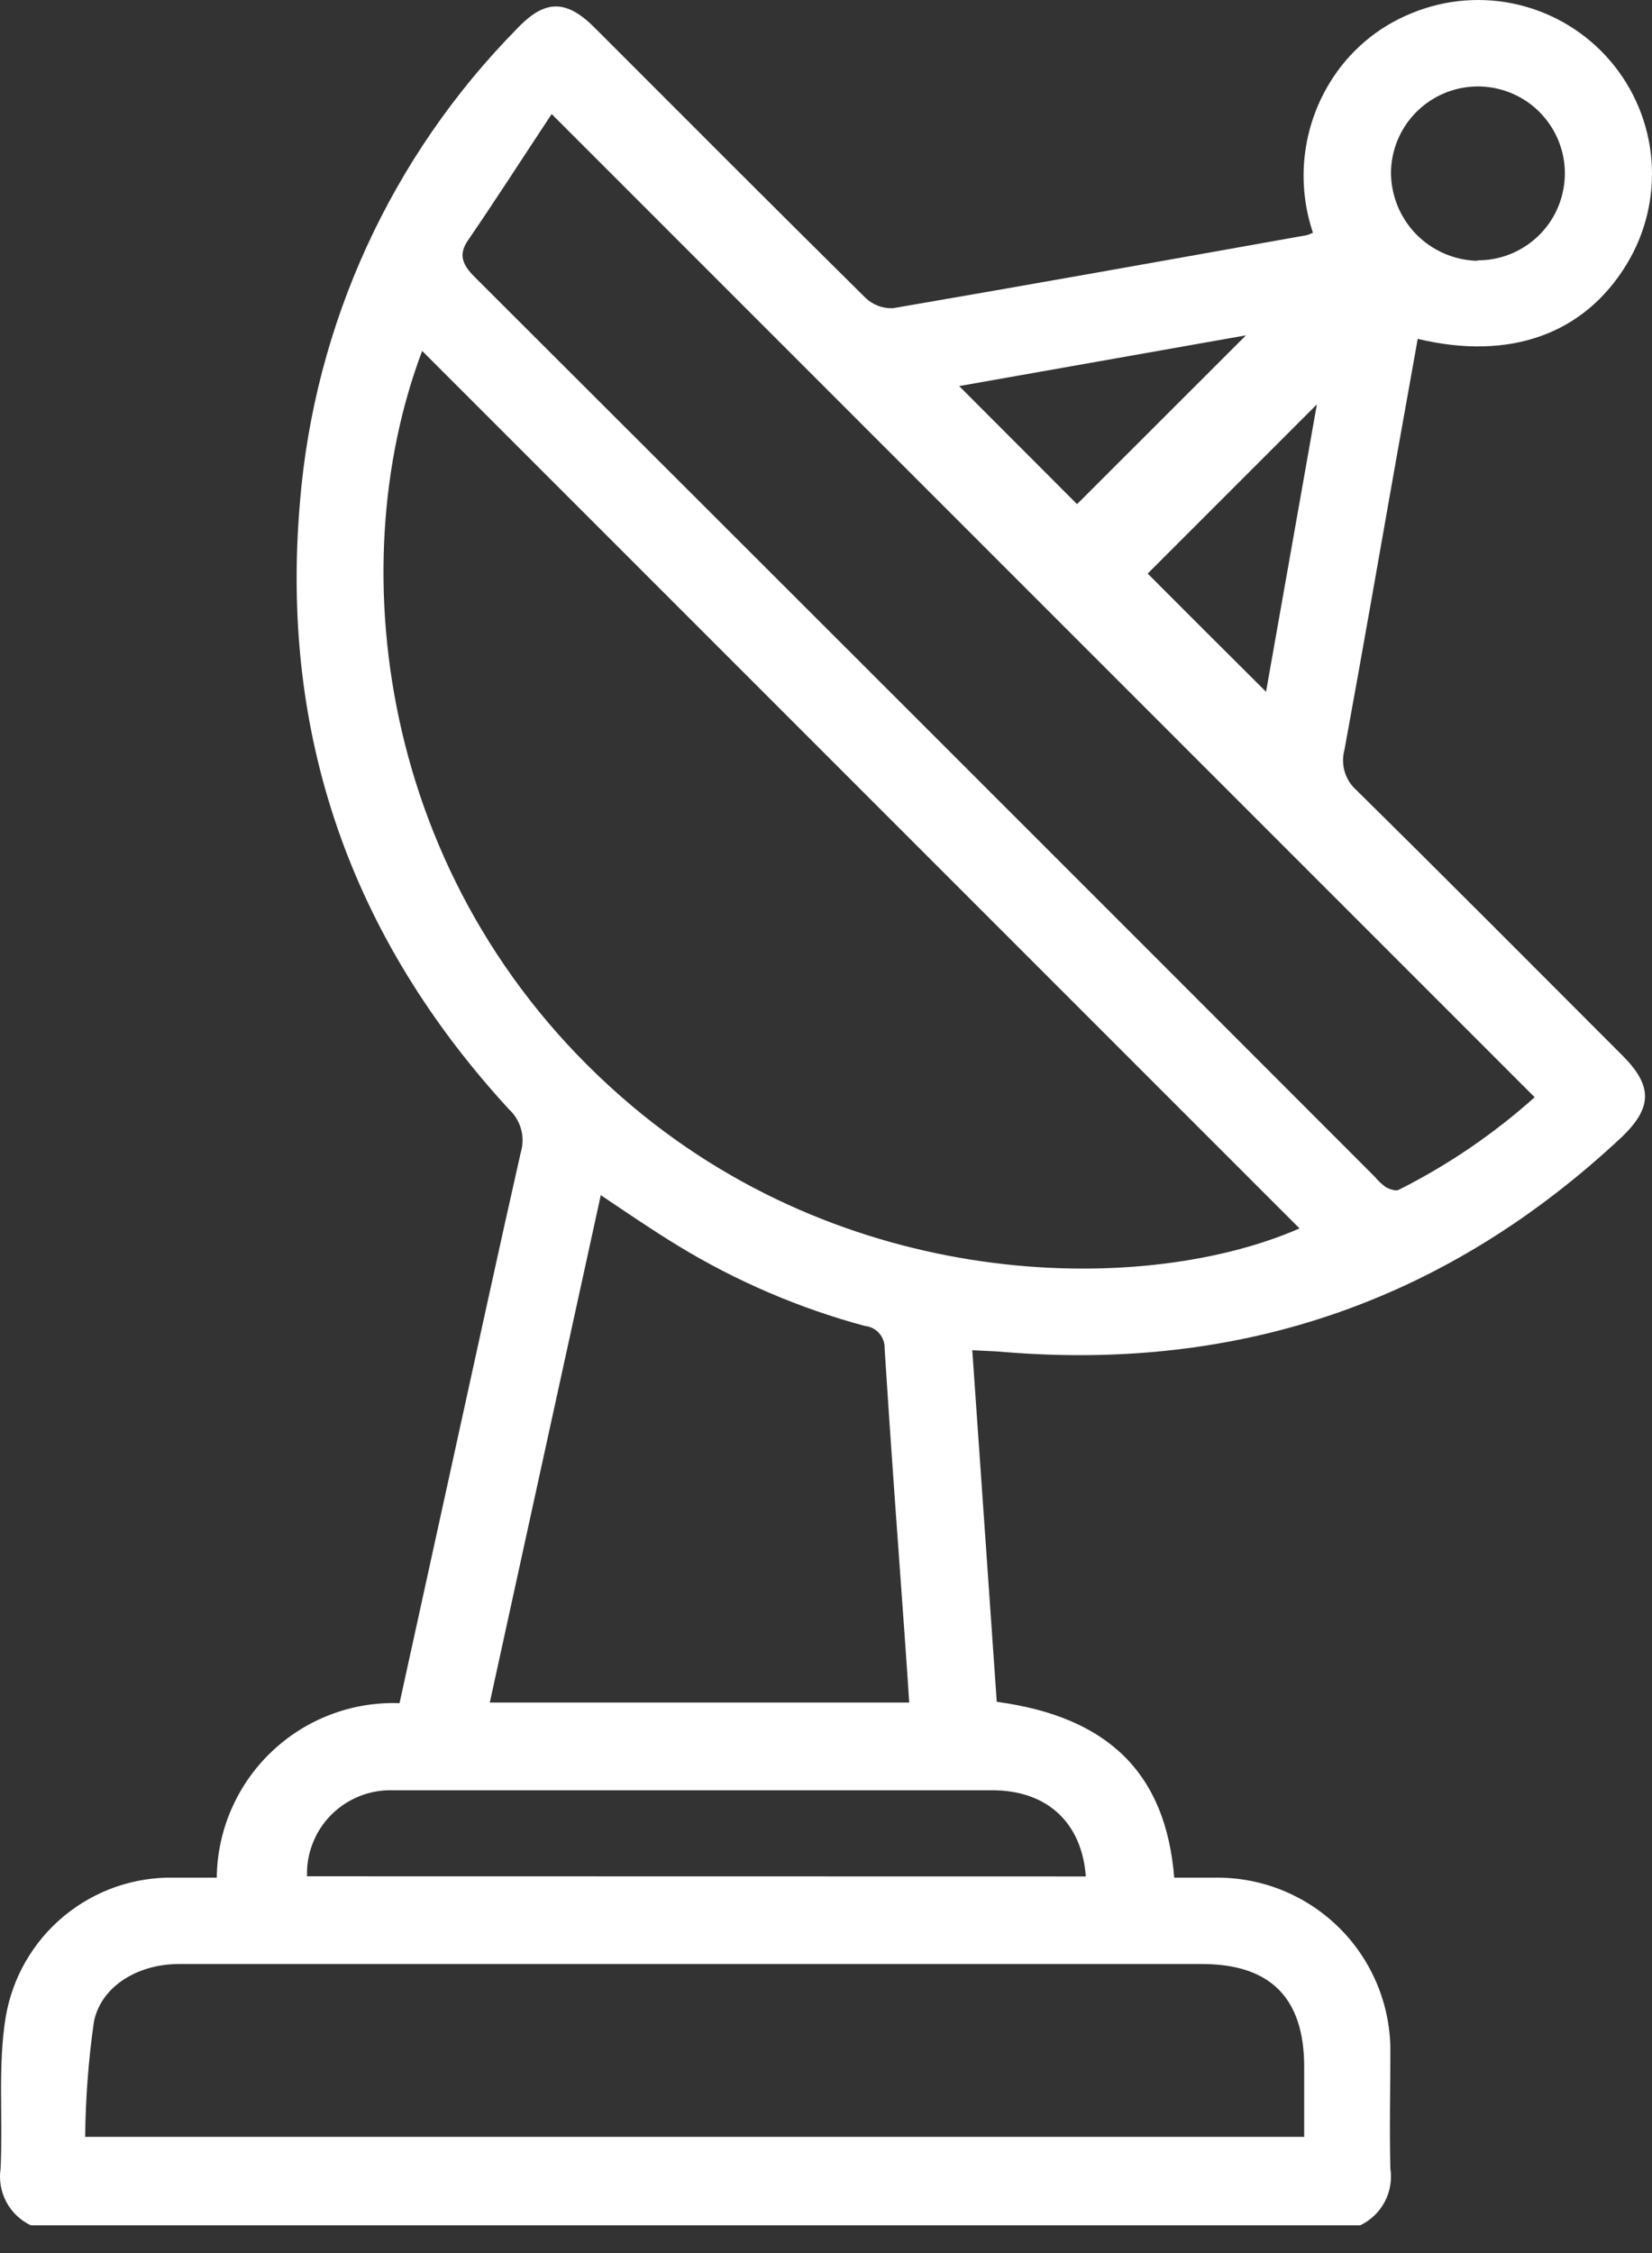<svg width="33" height="45" viewBox="0 0 33 45" fill="none" xmlns="http://www.w3.org/2000/svg">
<rect x="0" y="0" width="33" height="45" fill="#333333" stroke="none"/>
<path d="M0.615 44.446C0.406 44.346 0.235 44.183 0.126 43.978C0.017 43.774 -0.022 43.541 0.012 43.312C0.06 42.302 -0.045 41.274 0.112 40.297C0.243 39.504 0.657 38.784 1.276 38.271C1.895 37.758 2.678 37.485 3.482 37.502H4.33C4.335 37.032 4.434 36.567 4.622 36.136C4.809 35.705 5.081 35.315 5.421 34.991C5.761 34.666 6.163 34.412 6.603 34.245C7.042 34.078 7.511 34 7.981 34.017L9.123 28.81C9.548 26.88 9.965 24.951 10.402 23.021C10.448 22.869 10.451 22.706 10.409 22.553C10.366 22.399 10.281 22.26 10.164 22.153C7.01 18.719 5.593 14.688 5.991 10.039C6.28 6.476 7.813 3.128 10.32 0.581C10.887 -0.022 11.318 -0.022 11.906 0.581C13.697 2.372 15.485 4.166 17.285 5.945C17.358 6.016 17.444 6.071 17.539 6.107C17.634 6.144 17.735 6.16 17.837 6.156C20.598 5.682 23.354 5.188 26.11 4.696C26.15 4.683 26.189 4.666 26.227 4.648C26.062 4.158 26.005 3.637 26.061 3.123C26.118 2.608 26.285 2.112 26.553 1.669C26.935 1.032 27.515 0.537 28.205 0.261C28.882 -0.017 29.63 -0.075 30.341 0.097C31.053 0.269 31.692 0.661 32.168 1.218C32.643 1.774 32.931 2.467 32.989 3.197C33.047 3.927 32.873 4.656 32.492 5.281C31.648 6.668 30.168 7.211 28.32 6.768L27.867 9.303C27.533 11.194 27.204 13.084 26.857 14.974C26.818 15.117 26.819 15.268 26.86 15.41C26.902 15.553 26.982 15.68 27.093 15.779C28.874 17.534 30.638 19.31 32.408 21.08C33.011 21.683 33.011 22.114 32.408 22.699C28.933 25.959 24.818 27.394 20.065 27.004C19.878 26.986 19.688 26.983 19.422 26.968C19.585 29.322 19.748 31.662 19.911 33.99C22.148 34.291 23.288 35.425 23.456 37.502H24.343C25.249 37.508 26.117 37.871 26.759 38.511C27.401 39.151 27.765 40.018 27.774 40.924C27.774 41.72 27.753 42.516 27.774 43.312C27.808 43.541 27.769 43.774 27.66 43.978C27.551 44.183 27.38 44.346 27.171 44.446H0.615ZM8.433 7.009C6.775 11.393 7.613 17.881 12.639 22.102C17.11 25.855 22.932 25.861 25.959 24.535L8.433 7.009ZM11.02 2.278C10.465 3.116 9.928 3.952 9.368 4.772C9.147 5.073 9.229 5.281 9.485 5.535C15.481 11.52 21.473 17.509 27.46 23.501C27.524 23.579 27.599 23.649 27.68 23.709C27.756 23.751 27.879 23.796 27.943 23.763C28.925 23.269 29.837 22.648 30.656 21.915C24.123 15.381 17.616 8.875 11.02 2.278ZM26.052 42.679V41.28C26.052 39.905 25.377 39.227 24.008 39.227H8.734C7.013 39.227 5.294 39.227 3.573 39.227C2.759 39.227 2.017 39.667 1.875 40.384C1.767 41.145 1.709 41.911 1.701 42.679H26.052ZM12.003 23.862L9.784 34.005H18.162C18.132 33.531 18.102 33.1 18.069 32.642C17.933 30.743 17.791 28.84 17.671 26.938C17.676 26.826 17.638 26.716 17.564 26.631C17.491 26.546 17.387 26.493 17.276 26.483C15.964 26.129 14.709 25.591 13.549 24.884C13.034 24.571 12.527 24.224 12.003 23.872V23.862ZM21.69 37.478C21.611 36.399 20.912 35.757 19.823 35.757C16.917 35.757 14.011 35.757 11.104 35.757C10.019 35.757 8.933 35.757 7.848 35.757C7.621 35.75 7.394 35.79 7.183 35.874C6.972 35.958 6.78 36.084 6.619 36.245C6.458 36.406 6.332 36.598 6.249 36.81C6.165 37.021 6.125 37.248 6.133 37.475L21.69 37.478ZM29.511 5.2C29.854 5.202 30.19 5.103 30.476 4.914C30.763 4.726 30.988 4.457 31.121 4.141C31.255 3.825 31.293 3.477 31.229 3.14C31.165 2.803 31.002 2.492 30.762 2.247C30.522 2.002 30.214 1.834 29.879 1.764C29.543 1.693 29.194 1.724 28.875 1.852C28.557 1.98 28.284 2.199 28.09 2.482C27.896 2.765 27.79 3.099 27.786 3.442C27.786 3.903 27.966 4.347 28.288 4.677C28.611 5.007 29.049 5.198 29.511 5.209V5.2ZM26.306 8.076L22.926 11.456C23.683 12.216 24.485 13.015 25.29 13.817C25.624 11.926 25.965 9.997 26.306 8.076ZM19.16 7.711L21.515 10.069L24.889 6.698L19.16 7.711Z" fill="white"/>
</svg>
